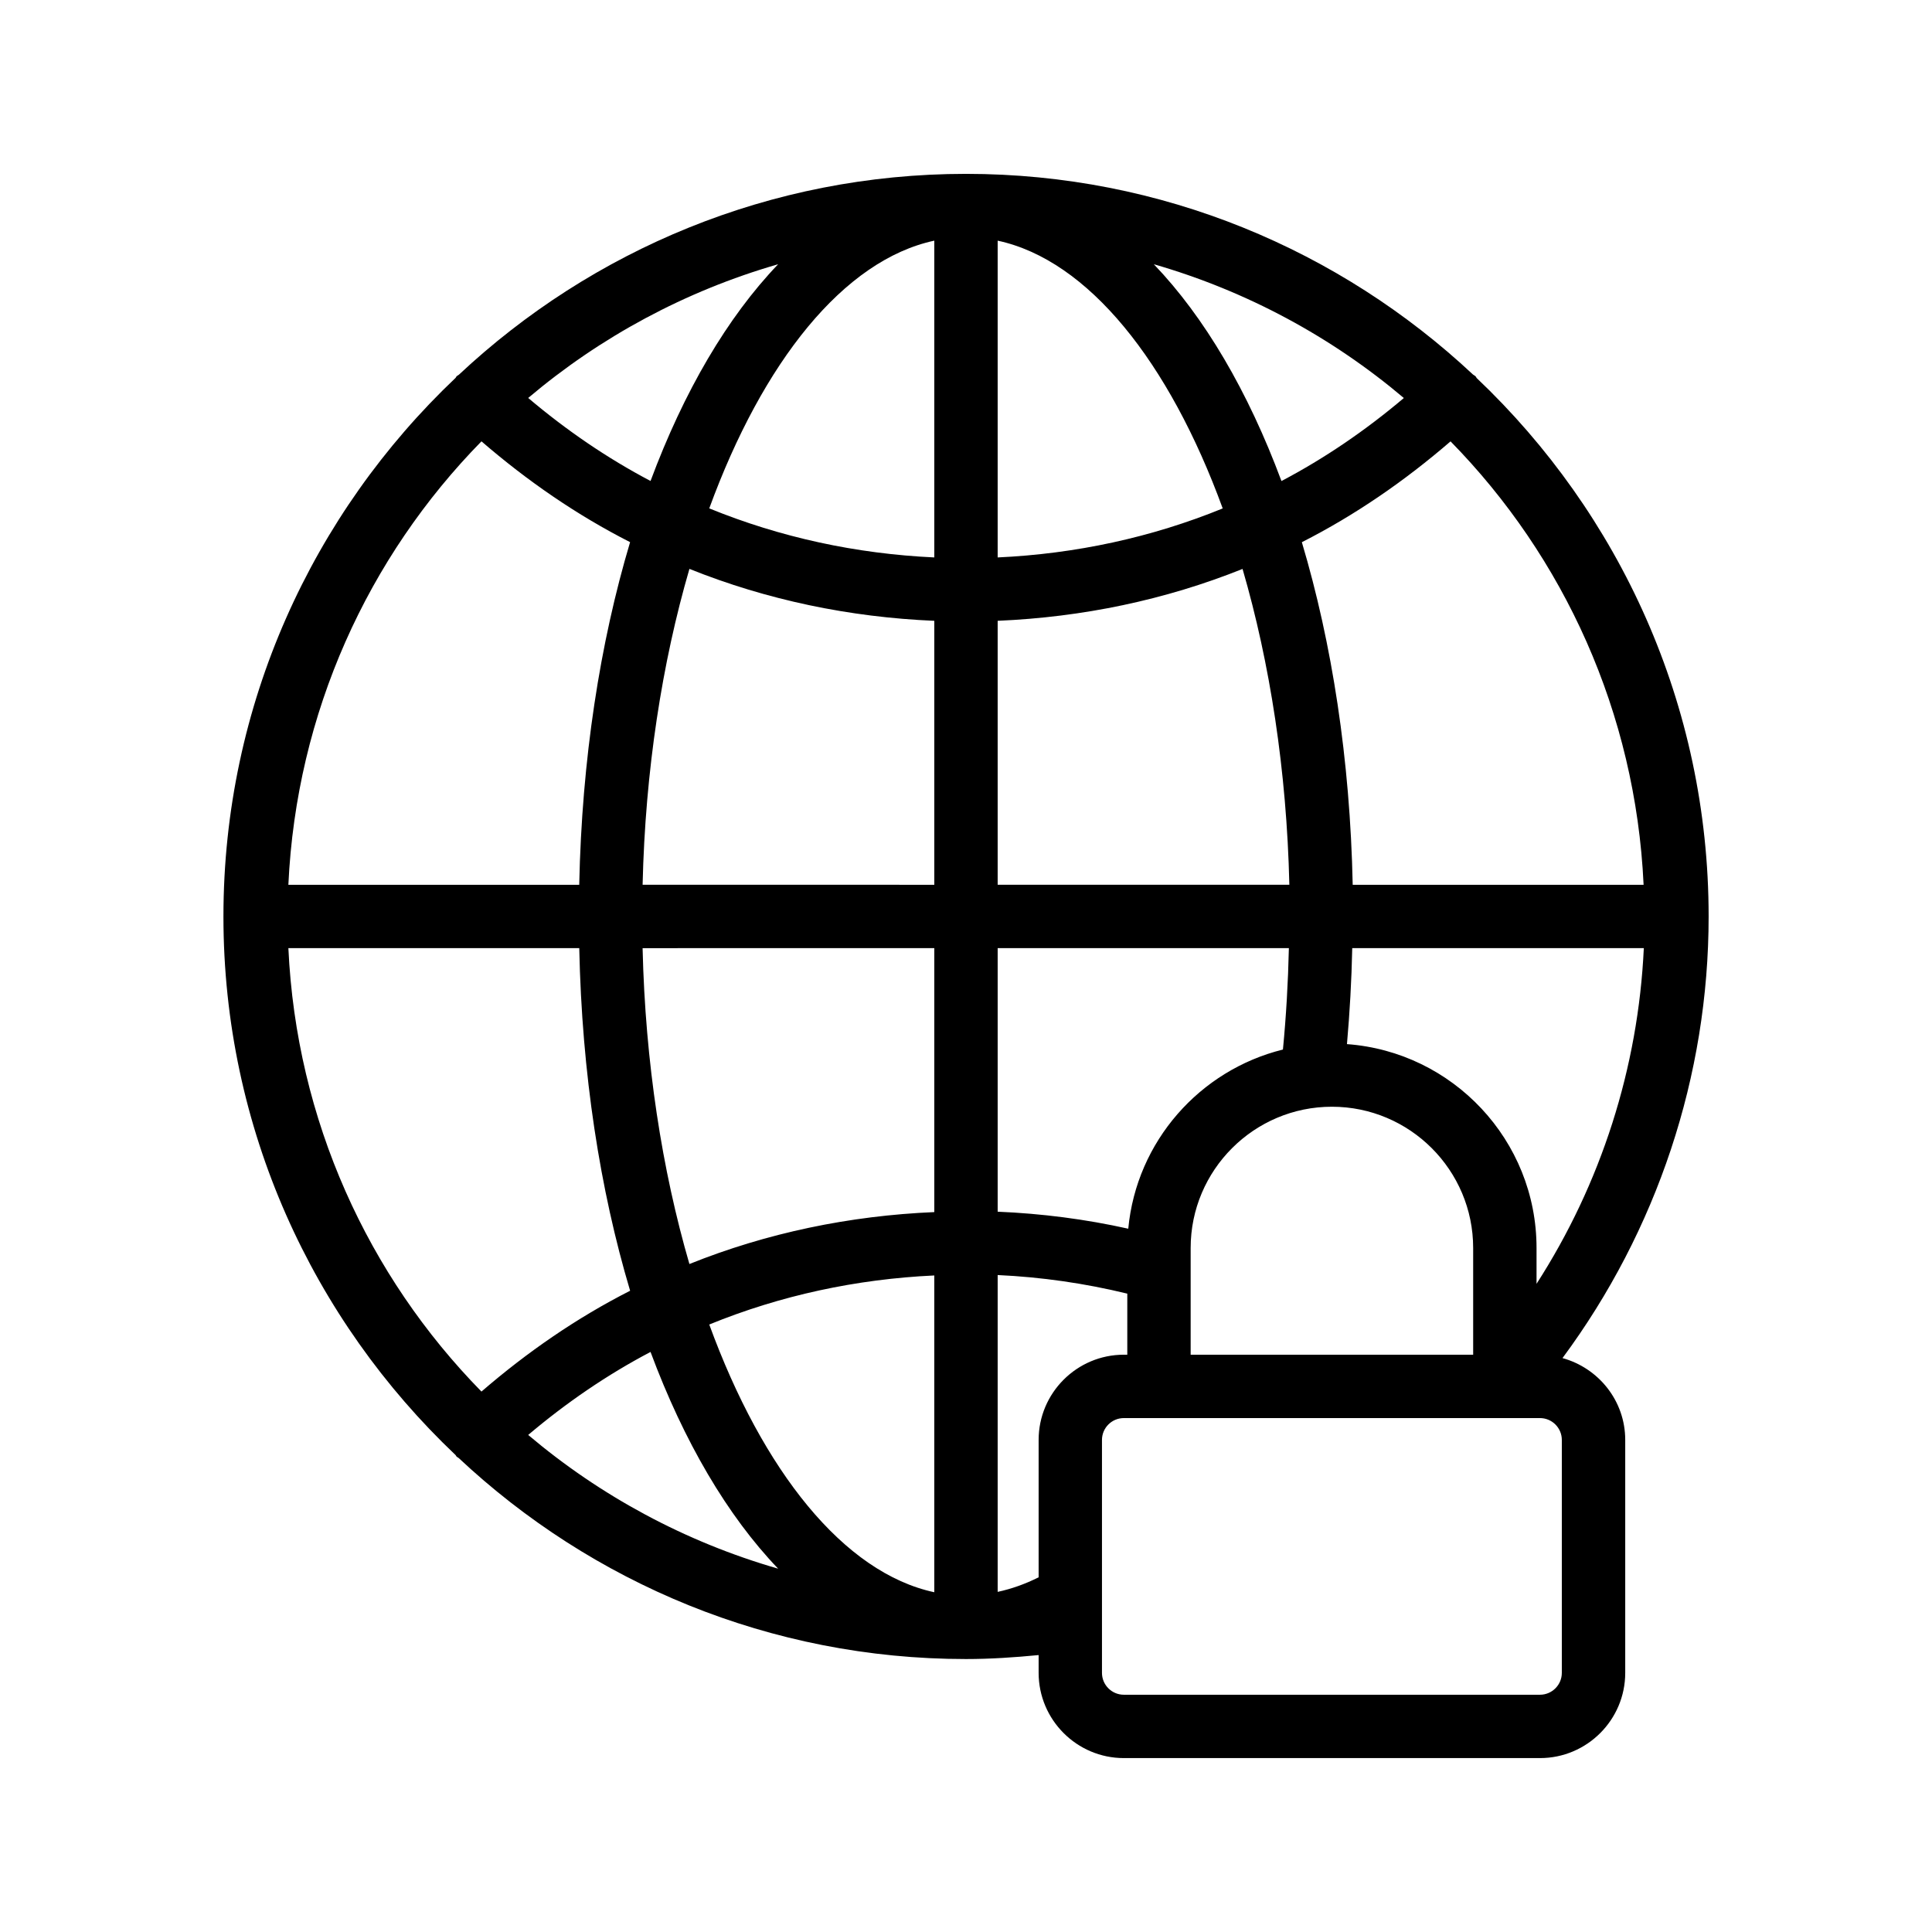 <?xml version="1.0" encoding="UTF-8"?>
<!-- Uploaded to: SVG Repo, www.svgrepo.com, Generator: SVG Repo Mixer Tools -->
<svg fill="#000000" width="800px" height="800px" version="1.1" viewBox="144 144 512 512" xmlns="http://www.w3.org/2000/svg">
 <path d="m264.75 529.62c0.098 0.113 0.125 0.258 0.227 0.367 0.172 0.184 0.406 0.246 0.586 0.41 35.207 33 82.484 53.266 134.43 53.266 6.43 0 12.855-0.43 19.254-1.051v4.707c0.004 12.461 10.137 22.594 22.594 22.594h110.27c12.457 0 22.59-10.137 22.59-22.59v-61.727c0-10.379-7.074-19.051-16.625-21.688 25-33.758 38.727-74.75 38.727-117.04 0-56.129-23.656-106.8-61.48-142.69-0.109-0.133-0.145-0.301-0.266-0.426-0.211-0.223-0.488-0.312-0.715-0.508-35.199-32.941-82.441-53.168-134.34-53.168-51.926 0-99.184 20.25-134.39 53.223-0.199 0.176-0.449 0.254-0.633 0.449-0.105 0.113-0.137 0.262-0.234 0.379-37.855 35.887-61.535 86.586-61.535 142.75-0.004 56.16 23.68 106.86 61.539 142.75zm32.758-134.36c0.695 33.23 5.5 64.074 13.48 90.801-14.086 7.156-27.234 16.215-39.395 26.719-30.023-30.609-49.051-71.879-51.172-117.52zm282.12 0c-1.488 31.762-11.332 62.41-28.43 88.965v-9.5c0-28.555-22.203-51.969-50.242-54.023 0.746-8.406 1.219-16.887 1.402-25.438zm-137.79 107.75c-12.457 0-22.59 10.133-22.59 22.586v36.406c-3.582 1.797-7.207 3.074-10.855 3.859v-83.961c11.625 0.535 23.117 2.191 34.352 4.926v16.184zm-91.621 56.707c-24.652-7.113-47.145-19.293-66.242-35.445 10.086-8.531 20.91-15.945 32.422-21.996 8.832 23.734 20.359 43.402 33.82 57.441zm-18.258-64.707c18.828-7.695 38.957-12.043 59.637-13v83.949c-24-5.152-45.441-32.098-59.637-70.949zm165.01-57.715c20.641 0 37.434 16.793 37.434 37.434v28.281h-74.867v-28.281c0-20.641 16.793-37.434 37.434-37.434zm-12.98-15.156c-22.035 5.445-38.812 24.344-40.988 47.48-11.344-2.531-22.922-4.016-34.609-4.508v-69.844h77.172c-0.203 9.043-0.719 18.016-1.574 26.871zm-75.598-43.668v-69.953c22.484-0.953 44.398-5.519 64.898-13.746 7.242 24.848 11.703 53.434 12.402 83.695zm0-86.746v-83.949c24 5.156 45.445 32.102 59.641 70.961-18.824 7.688-38.953 12.035-59.641 12.988zm41.379-77.703c24.66 7.113 47.16 19.301 66.262 35.457-10.086 8.531-20.918 15.945-32.434 22-8.836-23.746-20.363-43.414-33.828-57.457zm-58.172-6.246v83.949c-20.684-0.957-40.812-5.309-59.637-13 14.195-38.852 35.637-65.793 59.637-70.949zm-75.199 63.688c-11.512-6.055-22.336-13.465-32.422-22 19.098-16.152 41.586-28.328 66.238-35.441-13.457 14.039-24.984 33.703-33.816 57.441zm75.199 37.059v69.953l-77.301-0.004c0.699-30.27 5.164-58.859 12.406-83.711 20.5 8.234 42.414 12.809 64.895 13.762zm0 86.742v69.953c-22.48 0.953-44.395 5.523-64.898 13.758-7.242-24.852-11.703-53.441-12.406-83.707zm166.3 192.06c0 3.199-2.598 5.797-5.797 5.797h-110.27c-3.199 0-5.797-2.598-5.797-5.797v-61.727c0-3.195 2.598-5.793 5.797-5.793h110.27c3.199 0 5.797 2.598 5.797 5.793zm21.672-208.85h-77.09c-0.695-33.227-5.496-64.062-13.477-90.789 14.09-7.156 27.242-16.215 39.406-26.719 30.016 30.609 49.039 71.871 51.16 117.51zm-307.98-117.52c12.16 10.504 25.309 19.562 39.391 26.719-7.984 26.73-12.789 57.574-13.48 90.805h-77.082c2.121-45.645 21.148-86.914 51.172-117.52z"/>
</svg>
